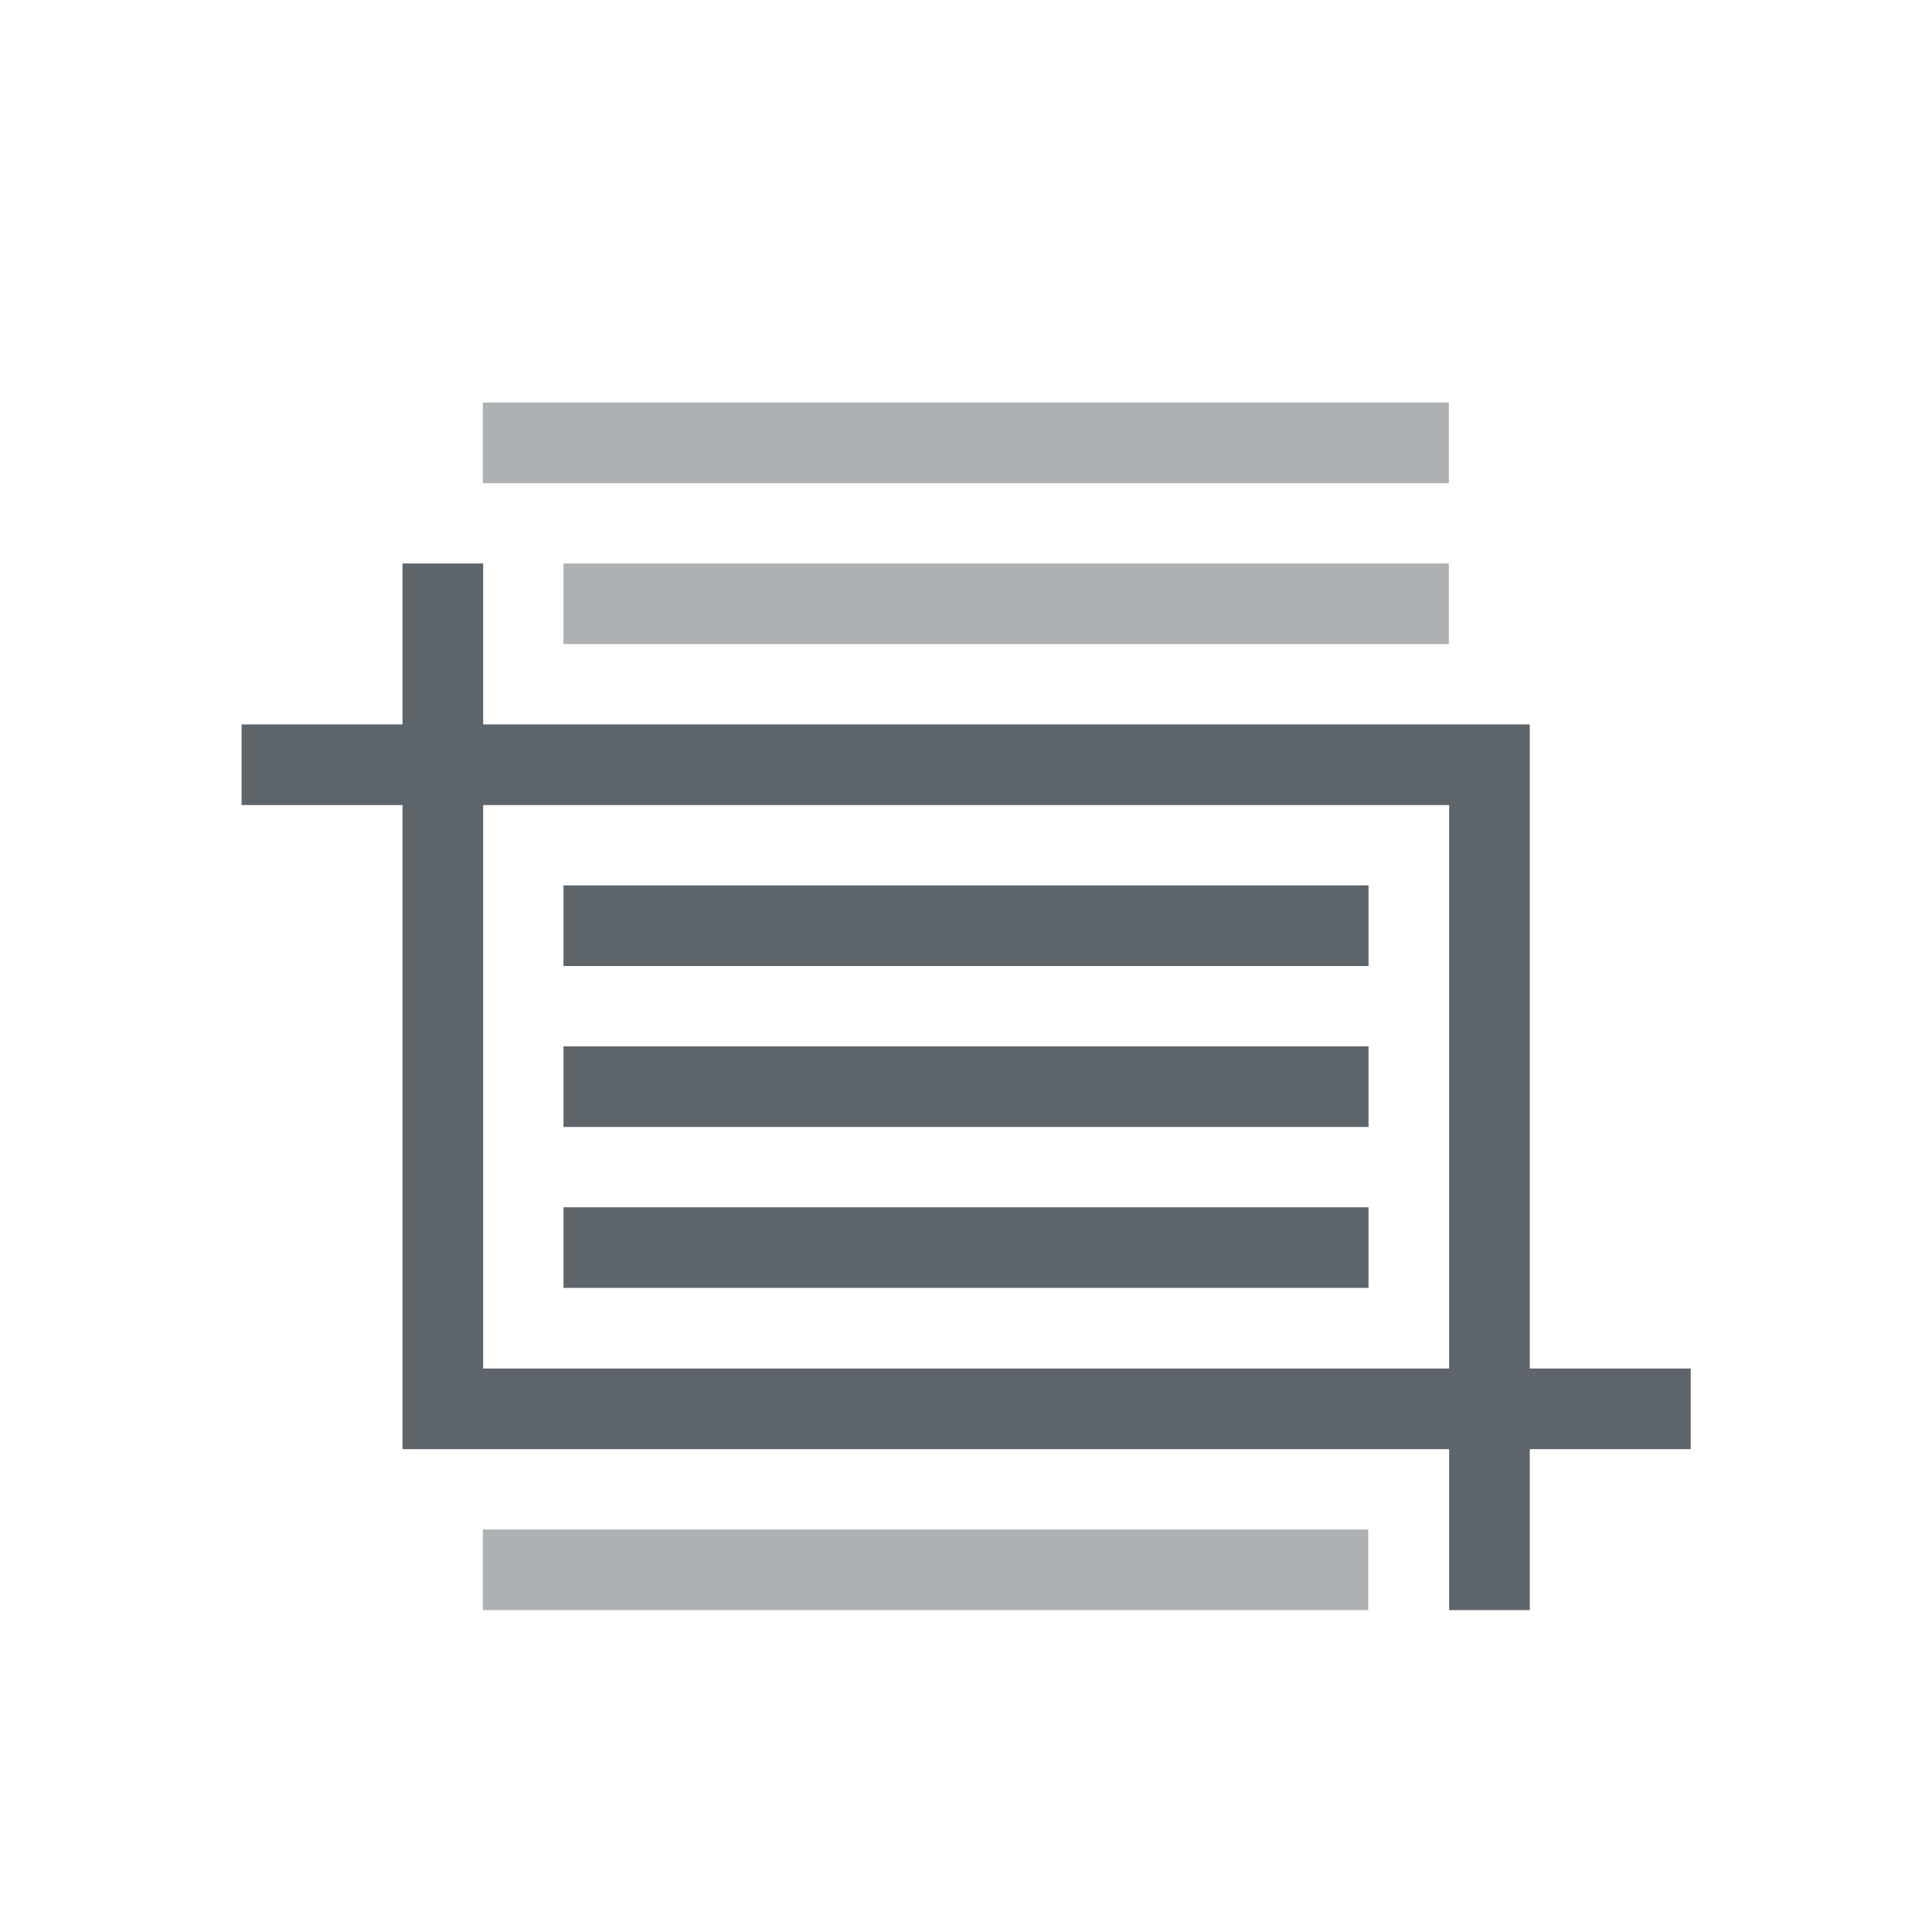 <svg height="24" viewBox="0 0 6.35 6.35" width="24" xmlns="http://www.w3.org/2000/svg"><style type="text/css" id="current-color-scheme">.ColorScheme-Text{color:#5d656b;}</style><g style="fill:currentColor;fill-opacity:1;stroke:none" class="ColorScheme-Text" transform="translate(0 -290.65)"><path d="m1.587 291.973v.265h3.175v-.265zm.265.529v.265h2.91v-.265zm-.265 3.175v.265h2.91v-.265z" opacity=".5"/><path d="m1.852 293.56v.265h2.646v-.265zm0 .529v.265h2.646v-.265zm0 .529v.265h2.646v-.265z"/><path d="m1.323 292.502v.529h-.529v.265h.529v2.117h3.44v.529h.265v-.529h.529v-.265h-.529v-2.117h-3.44v-.529zm.265.794h3.175v1.852h-3.175z"/></g></svg>